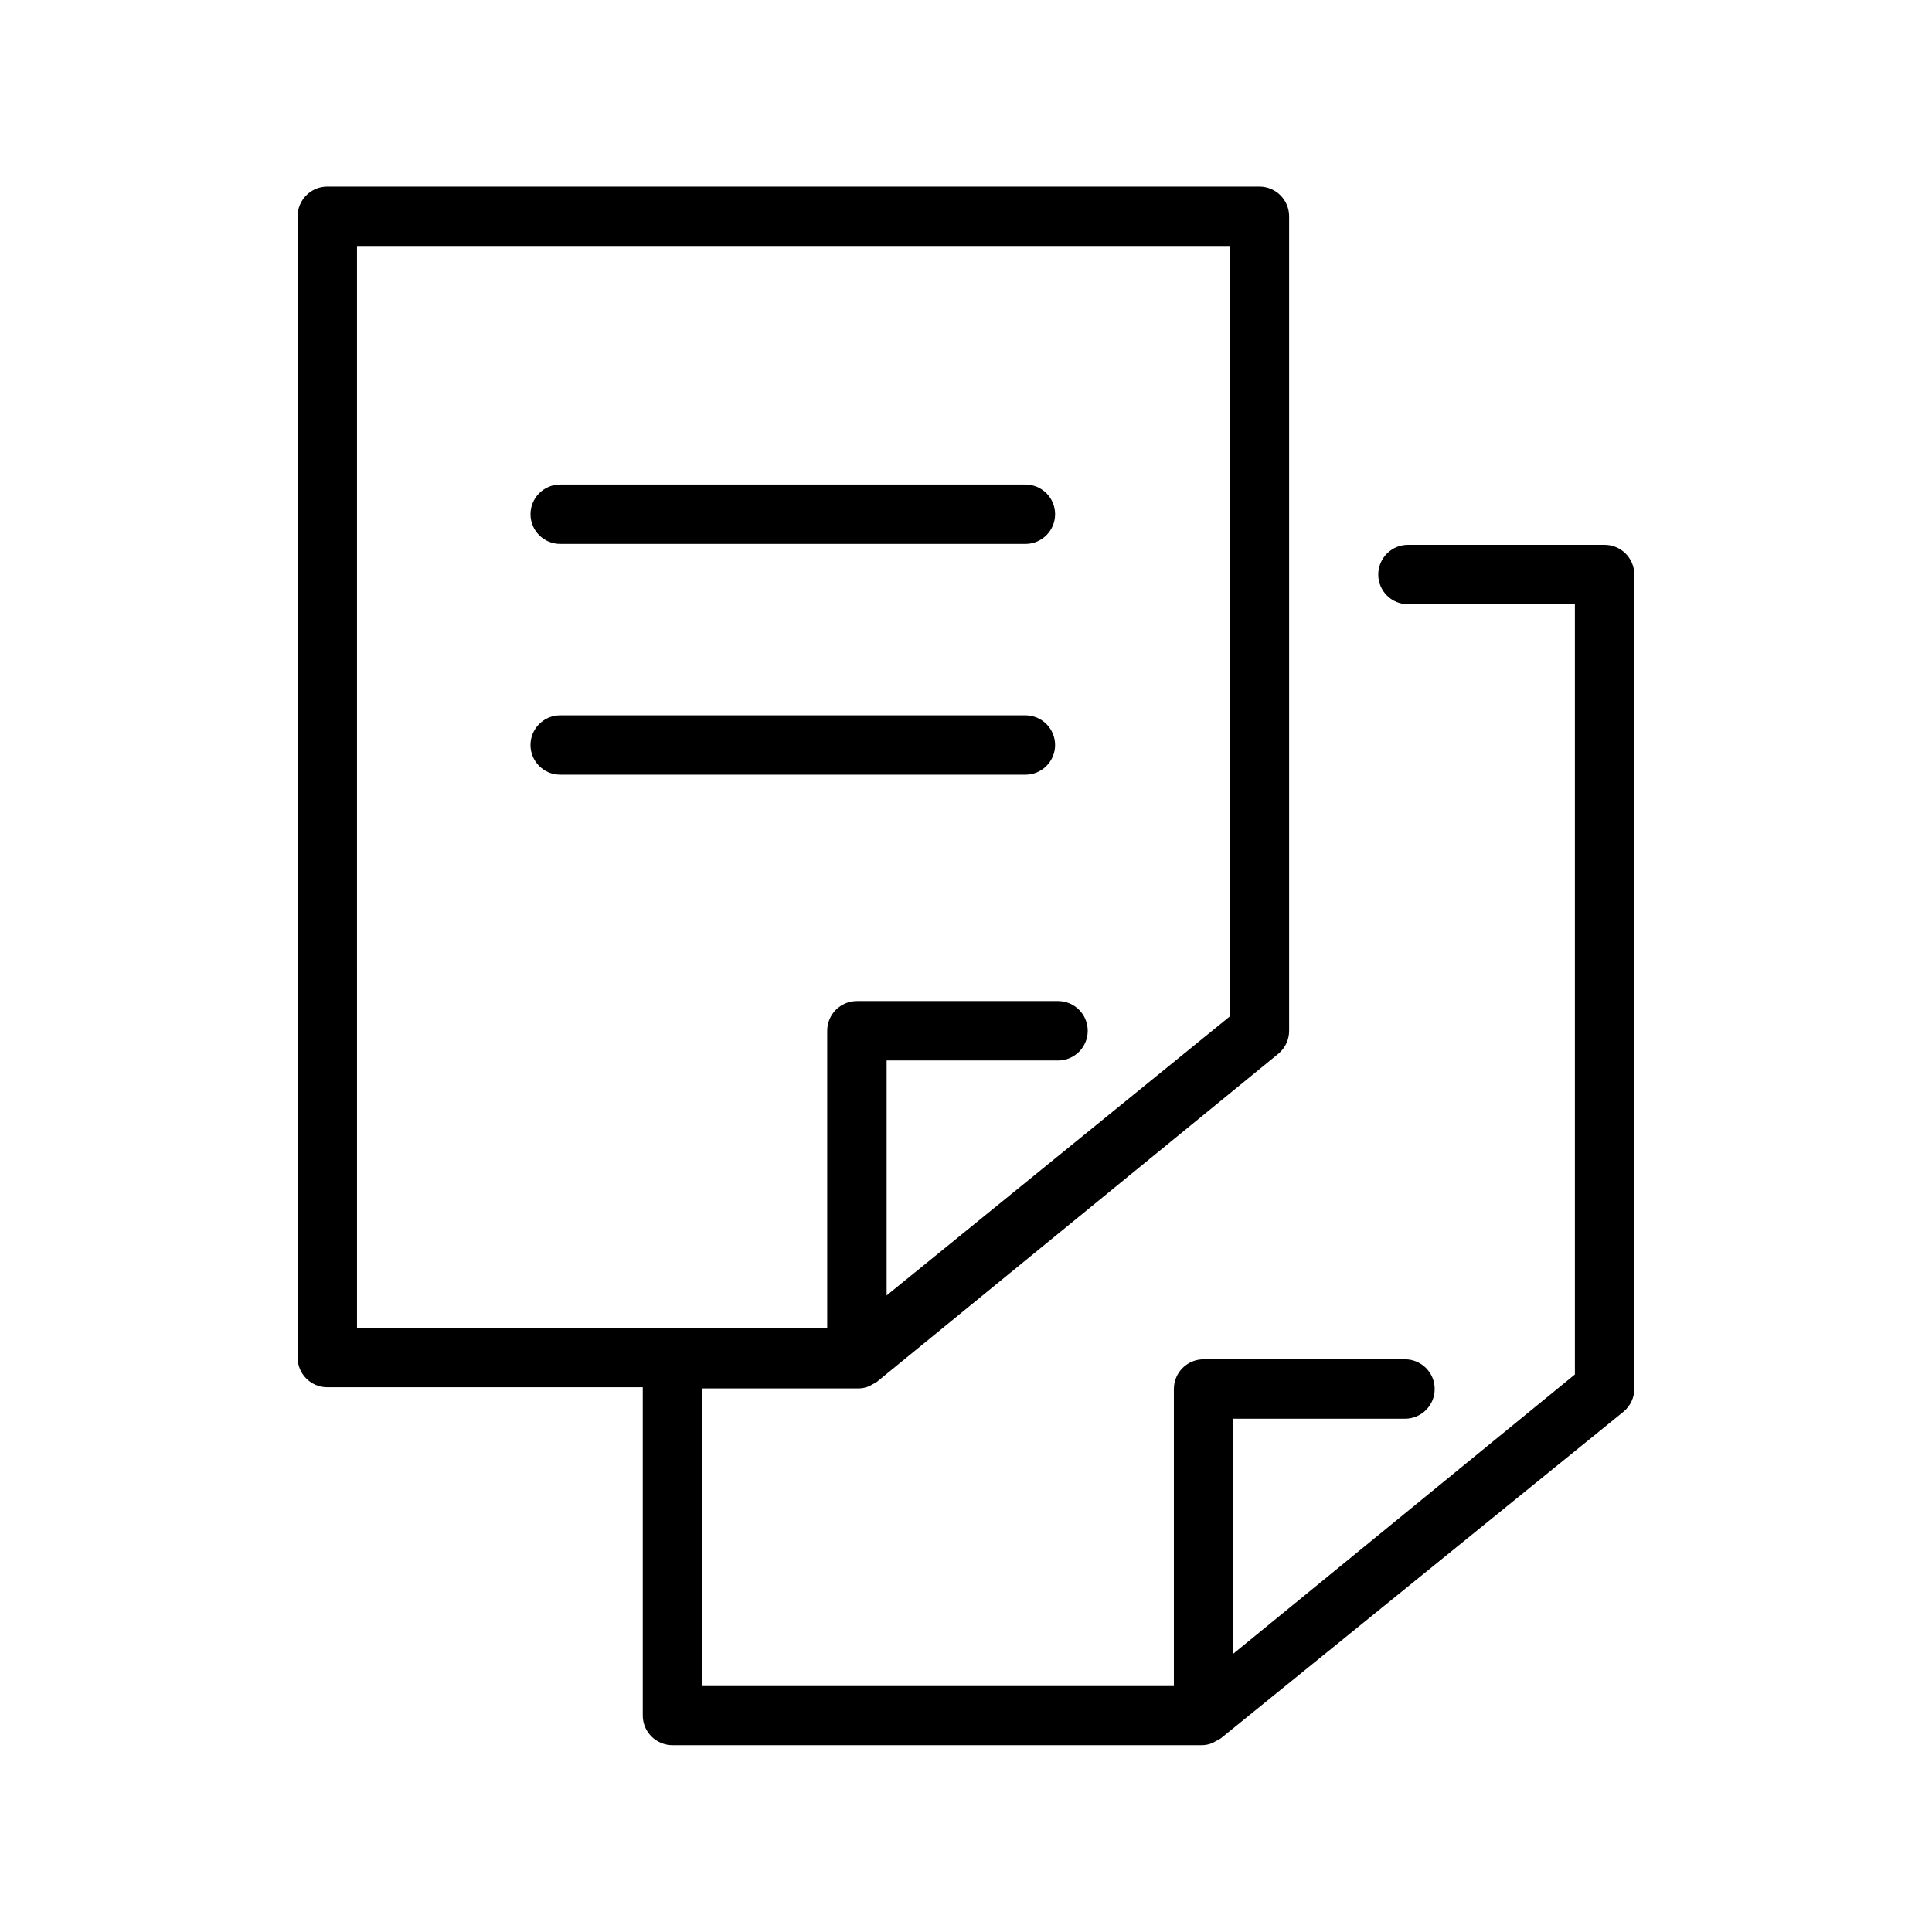 <?xml version="1.0" encoding="UTF-8"?>
<!-- Uploaded to: ICON Repo, www.iconrepo.com, Generator: ICON Repo Mixer Tools -->
<svg fill="#000000" width="800px" height="800px" version="1.1" viewBox="144 144 512 512" xmlns="http://www.w3.org/2000/svg">
 <path d="m284.59 280.27c0-4.348 3.523-7.871 7.871-7.871h123.28c4.348 0 7.871 3.523 7.871 7.871s-3.523 7.871-7.871 7.871h-123.28c-4.348 0-7.871-3.523-7.871-7.871zm139.02 61.164c0-2.086-0.828-4.09-2.305-5.566-1.477-1.477-3.477-2.305-5.566-2.305h-123.28c-4.348 0-7.871 3.523-7.871 7.871 0 4.348 3.523 7.871 7.871 7.871h123.28c2.09 0 4.09-0.828 5.566-2.305 1.477-1.477 2.305-3.477 2.305-5.566zm153.5-45.184v215.7-0.004c0.027 2.371-1.012 4.625-2.832 6.141l-106.75 86.594c-0.402 0.266-0.82 0.5-1.258 0.707l-0.867 0.473c-0.914 0.414-1.906 0.625-2.91 0.629h-140.28c-4.348 0-7.871-3.523-7.871-7.871v-86.984h-83.602c-4.348 0-7.871-3.527-7.871-7.875v-302.44c0-4.348 3.523-7.871 7.871-7.871h247.02c2.09 0 4.09 0.828 5.566 2.305 1.477 1.477 2.305 3.481 2.305 5.566v215.77c0.027 2.367-1.012 4.621-2.832 6.141l-106.43 86.984c-0.402 0.266-0.824 0.504-1.262 0.707-0.27 0.188-0.559 0.348-0.863 0.473-0.898 0.371-1.863 0.559-2.836 0.551h-41.328v78.879h125.01v-78.719c0-4.348 3.527-7.875 7.875-7.875h53.371c4.348 0 7.871 3.527 7.871 7.875s-3.523 7.871-7.871 7.871h-45.5v62.27l90.527-74v-204.12h-44.242c-4.348 0-7.871-3.523-7.871-7.871s3.523-7.871 7.871-7.871h52.113c2.09 0 4.09 0.828 5.566 2.305 1.477 1.477 2.305 3.477 2.305 5.566zm-338.5 199.63h124.61v-78.719c0-4.348 3.527-7.871 7.875-7.871h53.293c4.348 0 7.871 3.523 7.871 7.871s-3.523 7.871-7.871 7.871h-45.422v62.27l90.922-73.918v-204.2h-231.28z"/>
</svg>